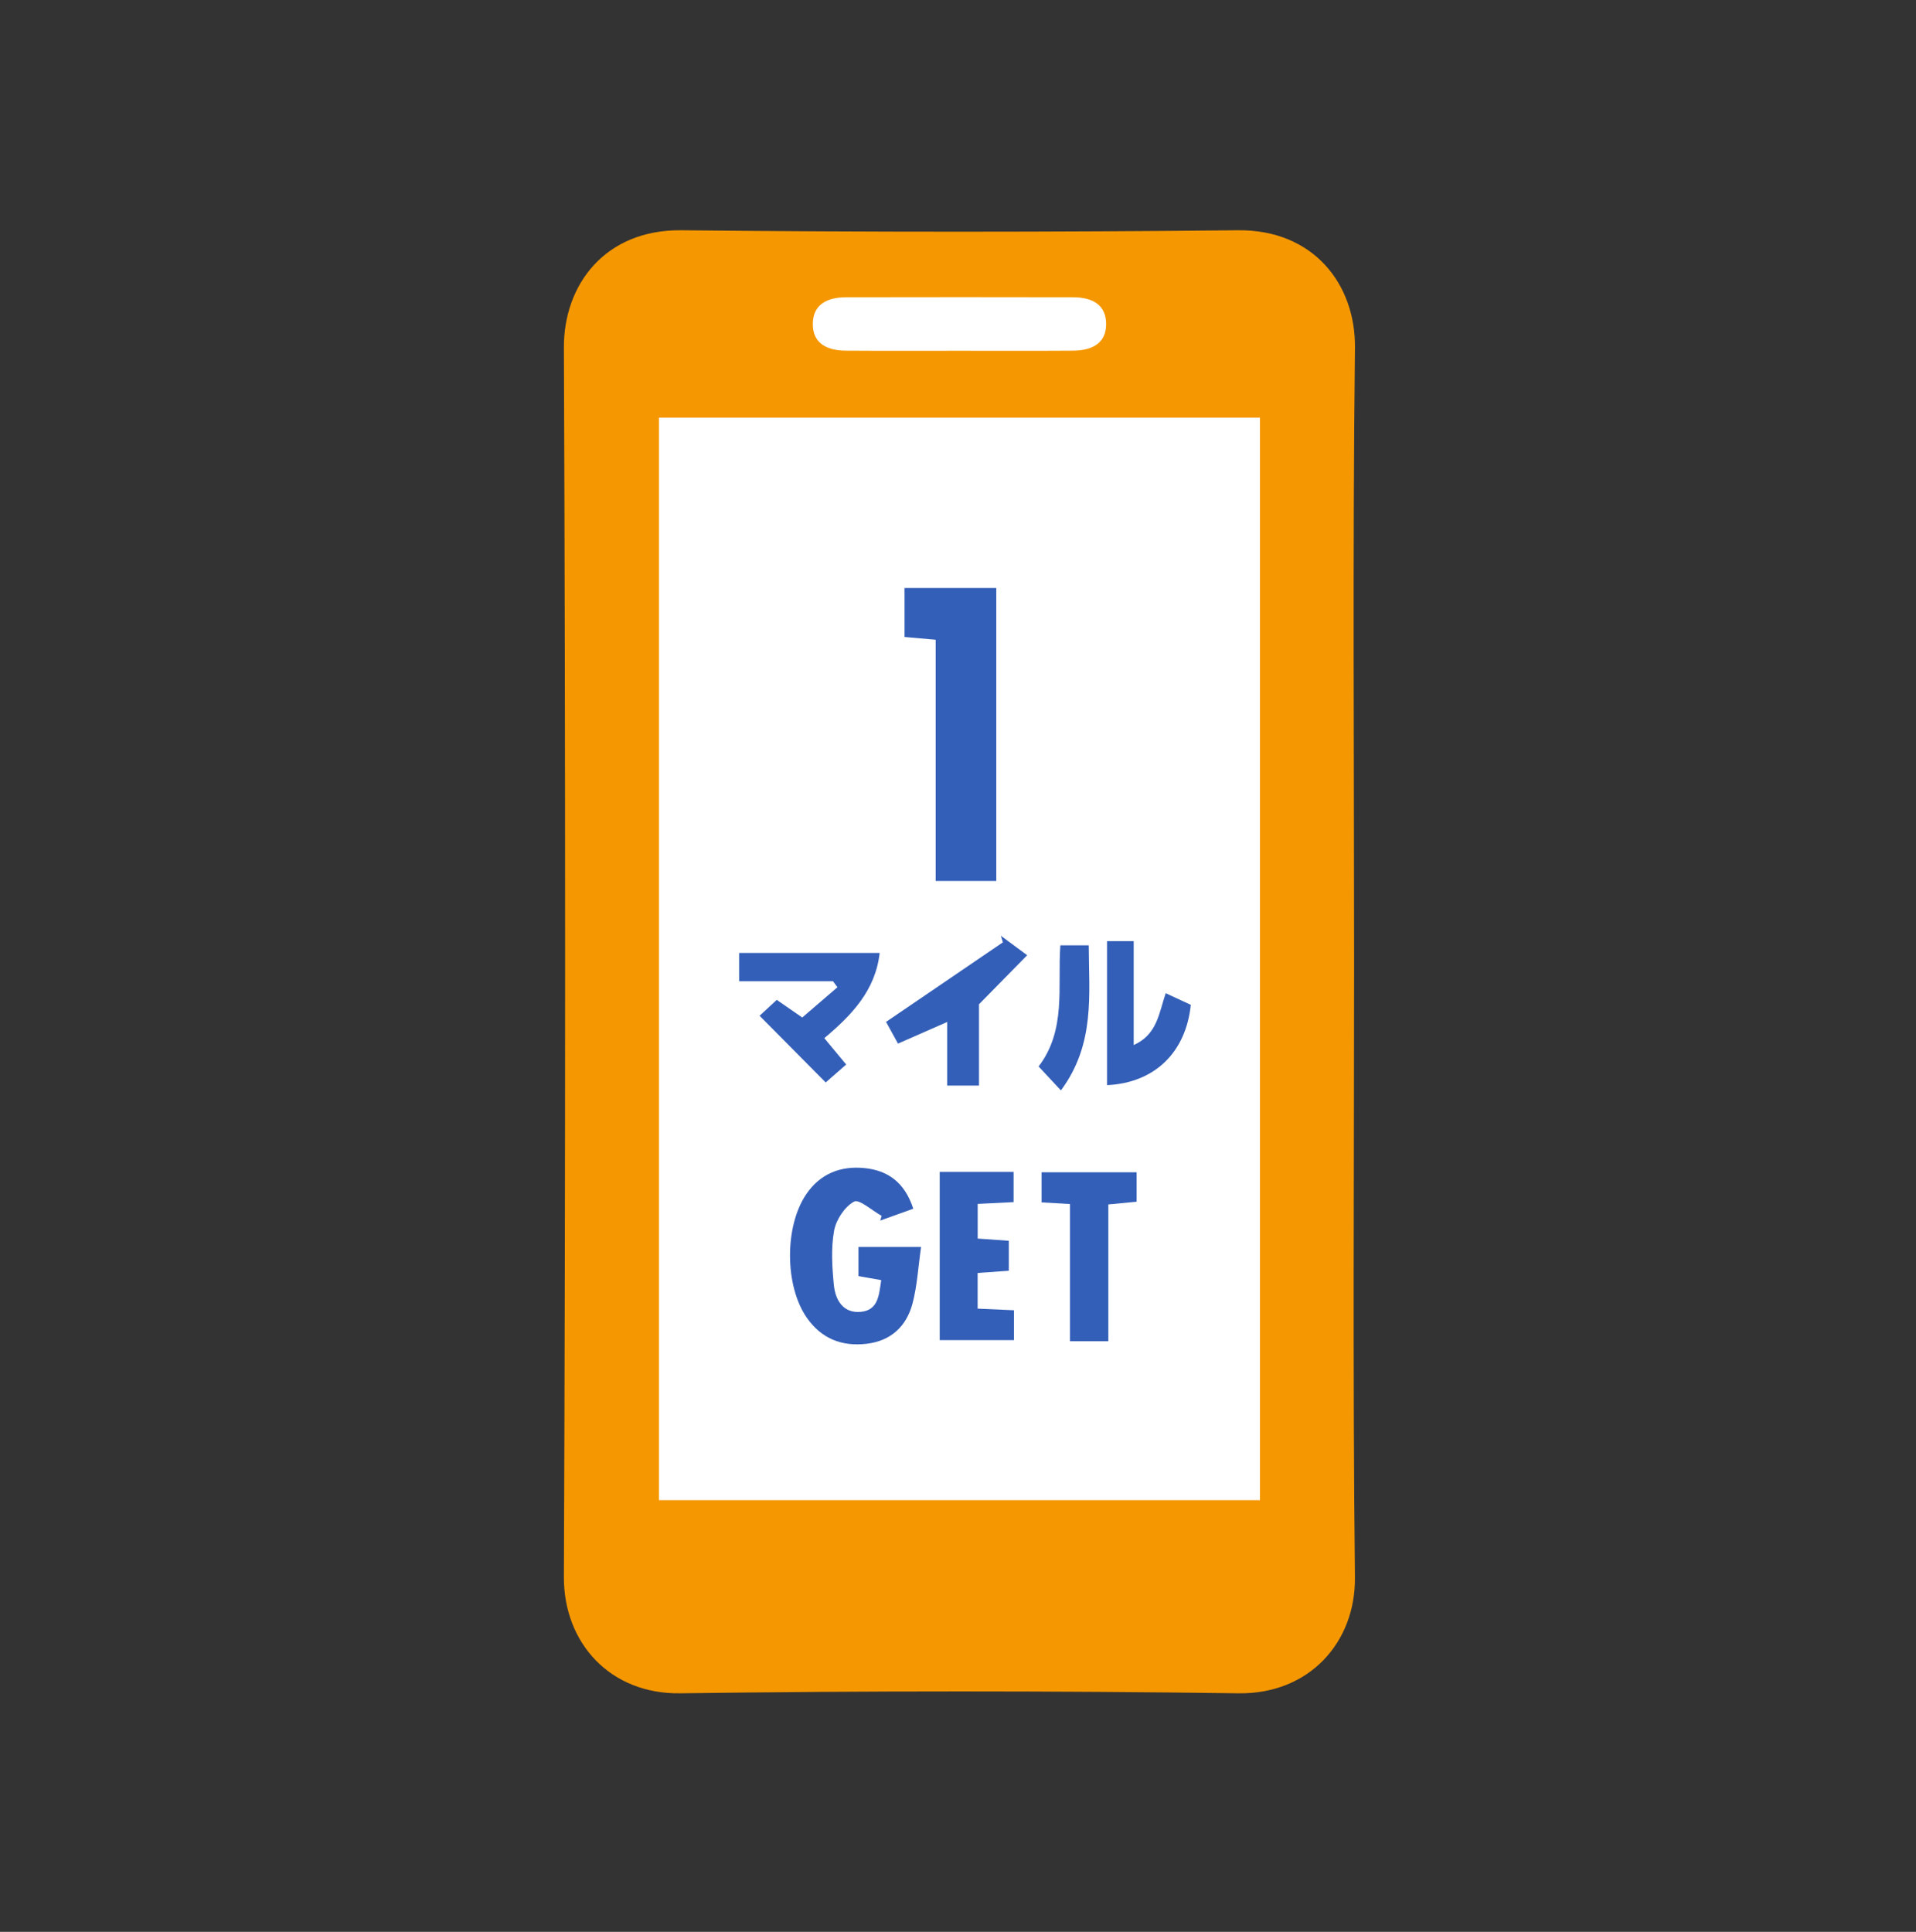 <svg width="120" height="121" viewBox="0 0 120 121" fill="none" xmlns="http://www.w3.org/2000/svg">
<rect x="0" y="0" width="120" height="121" fill="#333333" stroke="none"/>
<path d="M84.809 60.228C84.809 73.084 84.72 85.94 84.86 98.793C84.906 102.871 81.989 106.116 77.576 106.057C65.911 105.899 54.244 105.902 42.579 106.057C38.232 106.116 35.302 102.919 35.317 98.773C35.419 73.104 35.419 47.436 35.317 21.768C35.302 17.833 37.896 14.374 42.666 14.422C54.287 14.544 65.913 14.542 77.535 14.422C82.238 14.374 84.908 17.782 84.862 21.788C84.715 34.6 84.809 47.413 84.809 60.226V60.228Z" fill="#F59700"/>
<path d="M41.27 26.158H78.912V93.96H41.27V26.158Z" fill="white"/>
<path d="M60.082 21.969C57.713 21.969 55.343 21.979 52.974 21.963C51.602 21.956 50.899 21.365 50.907 20.284C50.914 19.207 51.622 18.622 52.991 18.619C57.73 18.609 62.47 18.609 67.209 18.619C68.578 18.622 69.278 19.212 69.276 20.299C69.276 21.376 68.573 21.956 67.191 21.963C64.821 21.979 62.452 21.969 60.082 21.969Z" fill="white"/>
<path d="M62.398 36.83V55.178H58.601V40.07C57.901 40.009 57.331 39.958 56.651 39.897V36.83H62.398Z" fill="#345FB8"/>
<path d="M57.201 75.706C56.447 75.975 55.788 76.212 55.129 76.449C55.16 76.35 55.188 76.253 55.218 76.154C54.625 75.825 53.808 75.087 53.49 75.26C52.902 75.581 52.365 76.395 52.24 77.083C52.042 78.182 52.113 79.355 52.225 80.483C52.317 81.422 52.805 82.27 53.915 82.165C55.012 82.061 55.048 81.112 55.193 80.18C54.673 80.086 54.241 80.01 53.767 79.926V78.103H57.687C57.506 79.358 57.445 80.539 57.148 81.656C56.768 83.071 55.801 83.988 54.276 84.166C52.716 84.349 51.439 83.84 50.53 82.532C49.14 80.534 49.127 76.808 50.499 74.792C51.372 73.512 52.64 73.015 54.131 73.16C55.597 73.303 56.661 74.046 57.201 75.711V75.706Z" fill="#345FB8"/>
<path d="M58.855 83.937V73.402H63.483V75.293C62.727 75.332 62.027 75.365 61.233 75.405V77.576C61.879 77.622 62.498 77.665 63.182 77.714V79.592C62.546 79.638 61.933 79.681 61.23 79.73V81.964C61.945 81.997 62.684 82.031 63.506 82.066V83.937H58.855Z" fill="#345FB8"/>
<path d="M50.243 63.733C50.993 63.087 51.721 62.46 52.449 61.834C52.355 61.709 52.264 61.582 52.169 61.458H46.292V59.686H55.094C54.827 62.04 53.345 63.58 51.627 65.023C52.09 65.583 52.513 66.092 52.997 66.675C52.475 67.133 51.976 67.569 51.714 67.798C50.311 66.382 48.985 65.046 47.573 63.621C47.758 63.45 48.176 63.064 48.649 62.626C49.194 63.002 49.7 63.354 50.243 63.728V63.733Z" fill="#345FB8"/>
<path d="M69.416 84.005H67.015V75.413C66.361 75.375 65.835 75.344 65.236 75.309V73.425H71.184V75.268C70.637 75.321 70.103 75.372 69.416 75.438V84.008V84.005Z" fill="#345FB8"/>
<path d="M59.322 67.994V64.01C58.265 64.476 57.313 64.894 56.242 65.364C55.926 64.792 55.654 64.3 55.494 64.005C57.993 62.303 60.403 60.661 62.811 59.022C62.768 58.884 62.727 58.747 62.684 58.609C63.175 58.973 63.666 59.337 64.333 59.829C63.368 60.811 62.462 61.73 61.315 62.901V67.994H59.322Z" fill="#345FB8"/>
<path d="M69.334 58.948H71.004V65.456C72.48 64.794 72.582 63.463 73.009 62.208C73.572 62.471 74.091 62.71 74.582 62.936C74.264 65.94 72.302 67.823 69.334 67.968V58.945V58.948Z" fill="#345FB8"/>
<path d="M66.446 68.296C65.903 67.714 65.507 67.289 65.048 66.797C66.794 64.512 66.229 61.806 66.41 59.208H68.189C68.197 62.277 68.609 65.387 66.443 68.299L66.446 68.296Z" fill="#345FB8"/>
</svg>
